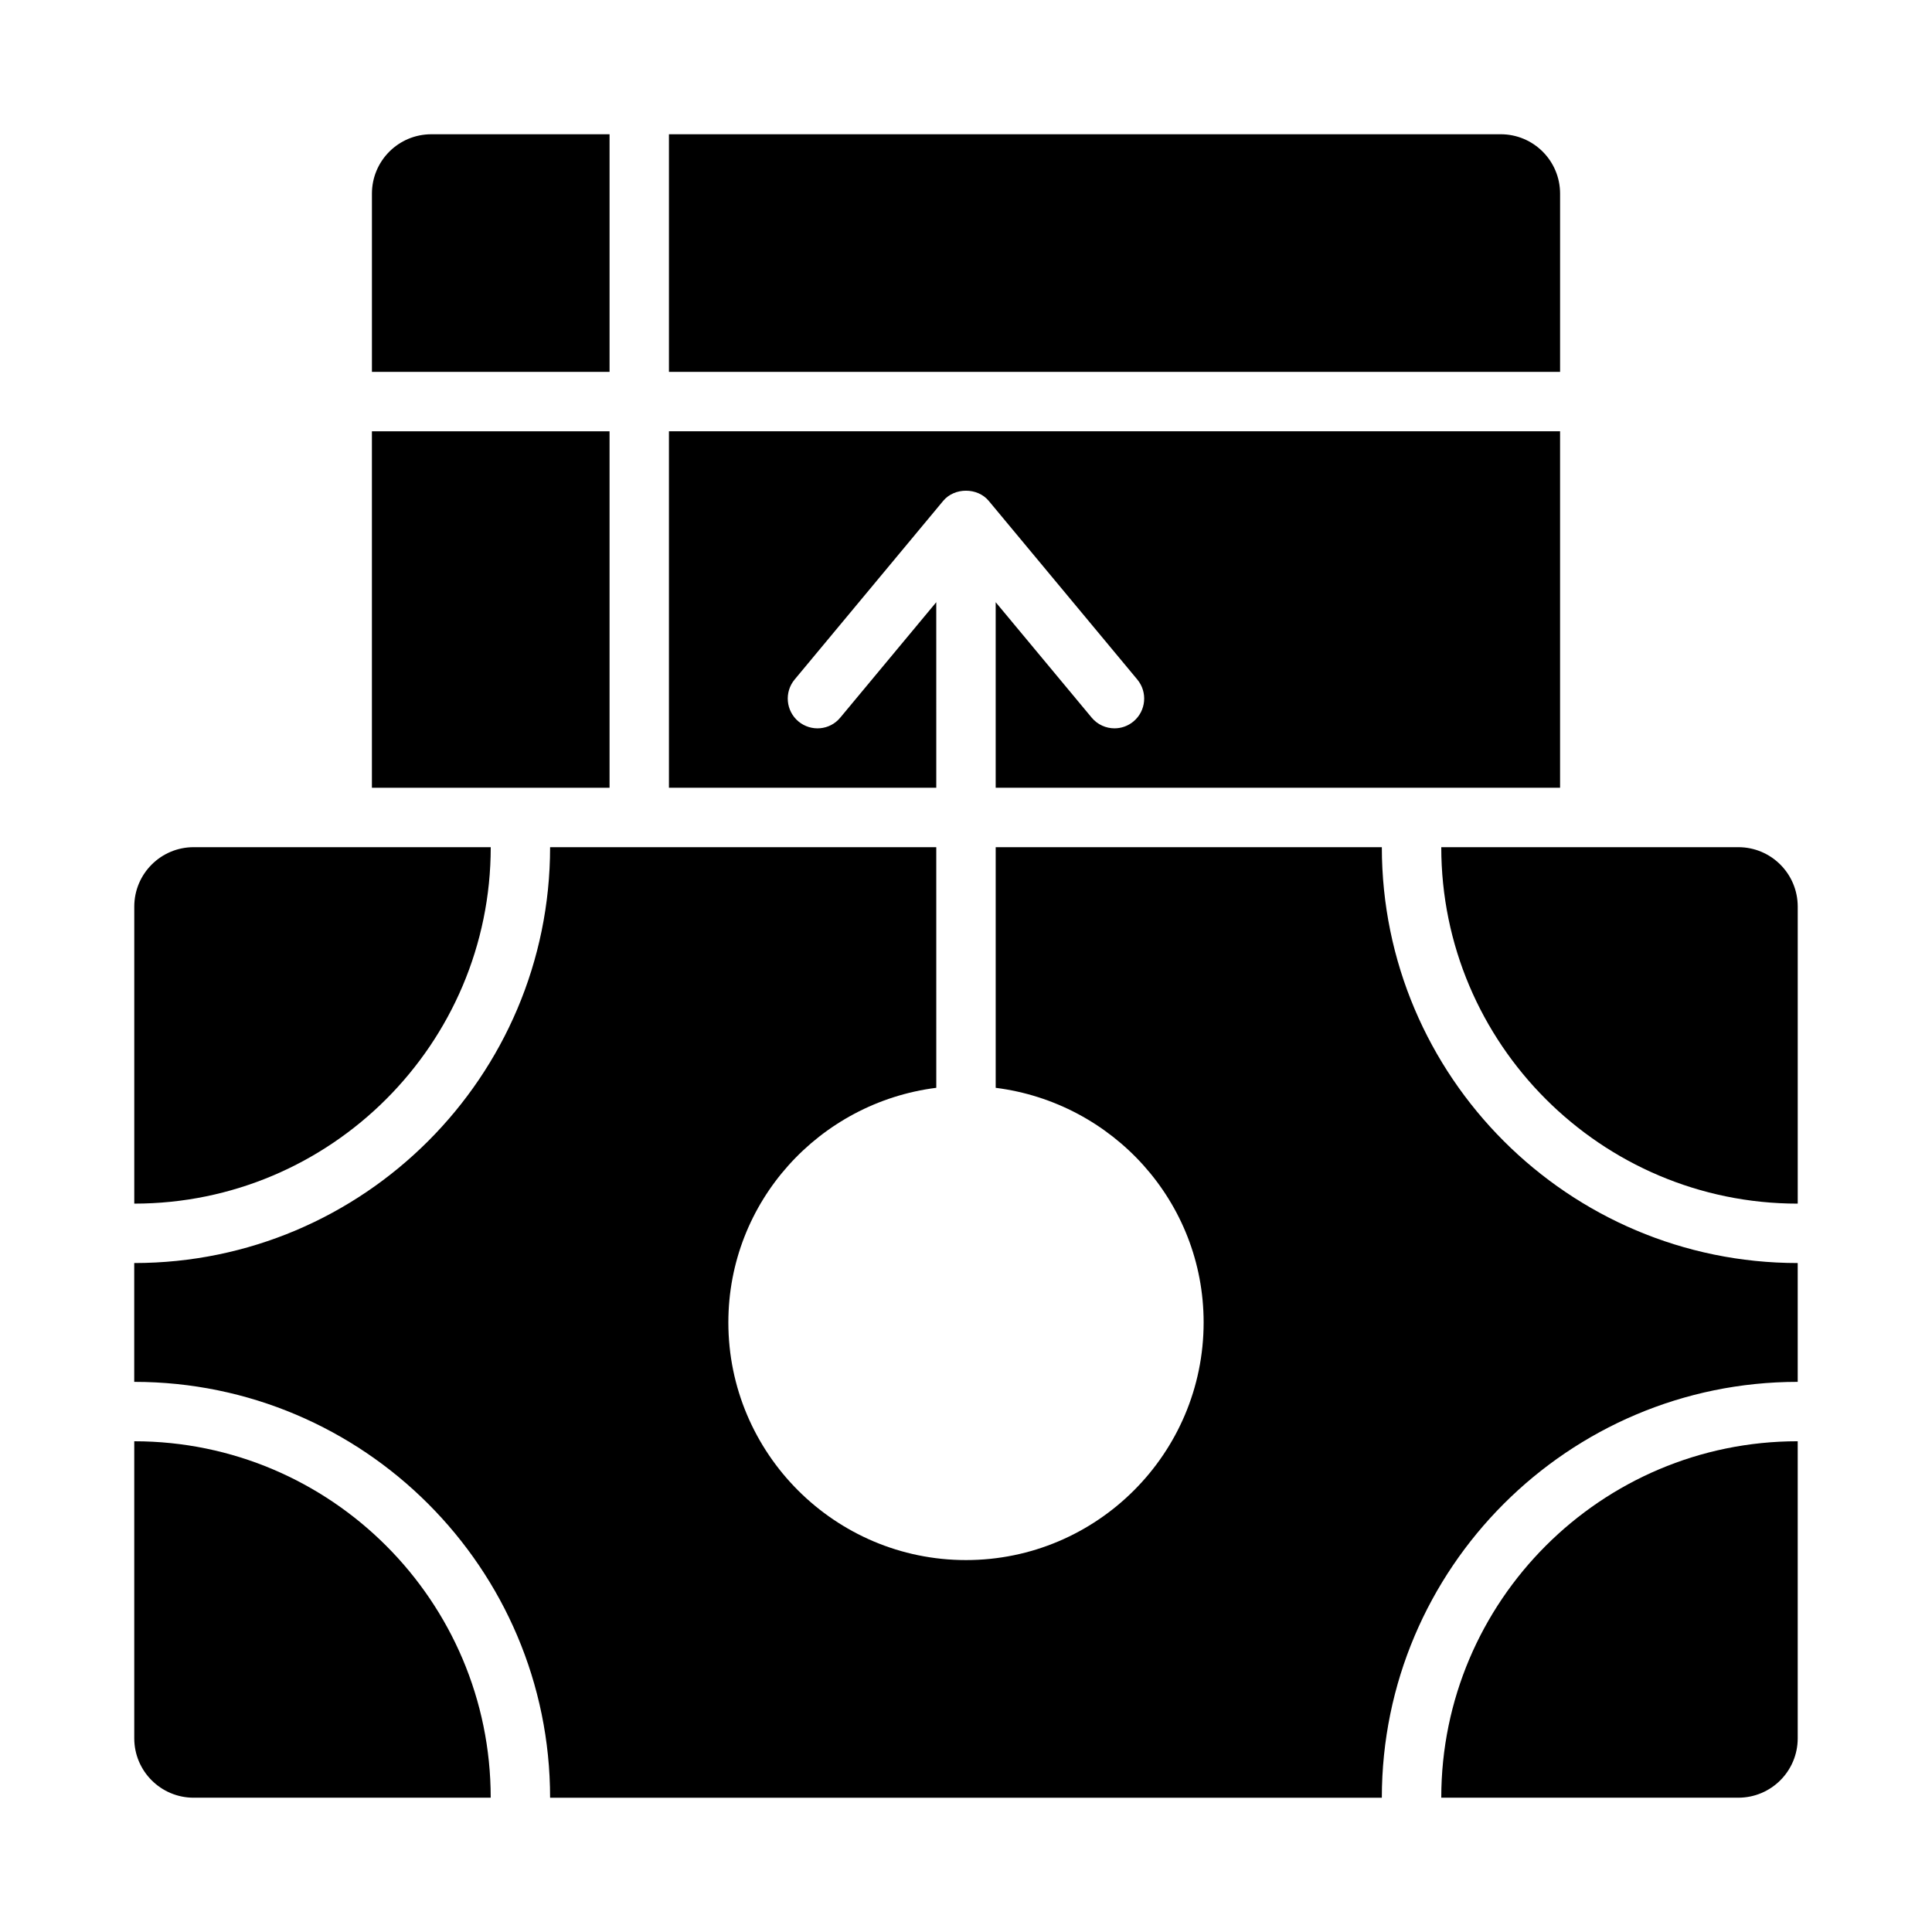 <?xml version="1.0" encoding="UTF-8"?>
<!-- Uploaded to: ICON Repo, www.svgrepo.com, Generator: ICON Repo Mixer Tools -->
<svg fill="#000000" width="800px" height="800px" version="1.1" viewBox="144 144 512 512" xmlns="http://www.w3.org/2000/svg">
 <g>
  <path d="m604.67 368.51h-78.719c0 52.09 42.375 94.465 94.465 94.465v-78.719c-0.004-8.699-7.043-15.746-15.746-15.746z"/>
  <path d="m525.95 620.41h78.719c8.703 0 15.742-7.051 15.742-15.742v-78.719c-52.086-0.004-94.461 42.371-94.461 94.461z"/>
  <path d="m179.58 525.95v78.719c0 8.695 7.051 15.742 15.742 15.742h78.719c0.004-52.086-42.371-94.461-94.461-94.461z"/>
  <path d="m274.05 368.51h-78.723c-8.695 0-15.742 7.051-15.742 15.742v78.719c52.09 0.004 94.465-42.371 94.465-94.461z"/>
  <path d="m305.54 179.58h-47.234c-8.699 0-15.742 7.043-15.742 15.742v47.23h62.977z"/>
  <path d="m557.44 195.32c0-8.703-7.043-15.742-15.742-15.742h-220.42v62.977h236.16z"/>
  <path d="m242.56 258.3h62.977v94.465h-62.977z"/>
  <path d="m510.21 368.51h-102.34v63.773c30.984 3.922 55.105 30.148 55.105 62.176 0 34.723-28.242 62.977-62.977 62.977-34.723 0-62.977-28.25-62.977-62.977 0-32.027 24.125-58.258 55.105-62.18l-0.004-63.77h-102.34c0 60.77-49.445 110.21-110.21 110.21v31.488c60.762 0 110.21 49.438 110.21 110.21h220.42c0-60.77 49.445-110.21 110.21-110.21v-31.488c-60.762 0-110.21-49.438-110.21-110.21z"/>
  <path d="m392.12 303.59-25.445 30.594c-2.766 3.359-7.734 3.789-11.086 1-3.336-2.789-3.781-7.766-1-11.109l39.359-47.328c2.984-3.606 9.102-3.606 12.086 0l39.359 47.328c2.781 3.344 2.336 8.32-1 11.109-1.477 1.234-3.258 1.832-5.043 1.832-2.246 0-4.488-0.969-6.043-2.836l-25.441-30.59v49.172h149.57v-94.465h-236.16v94.465h70.848z"/>
 </g>
</svg>